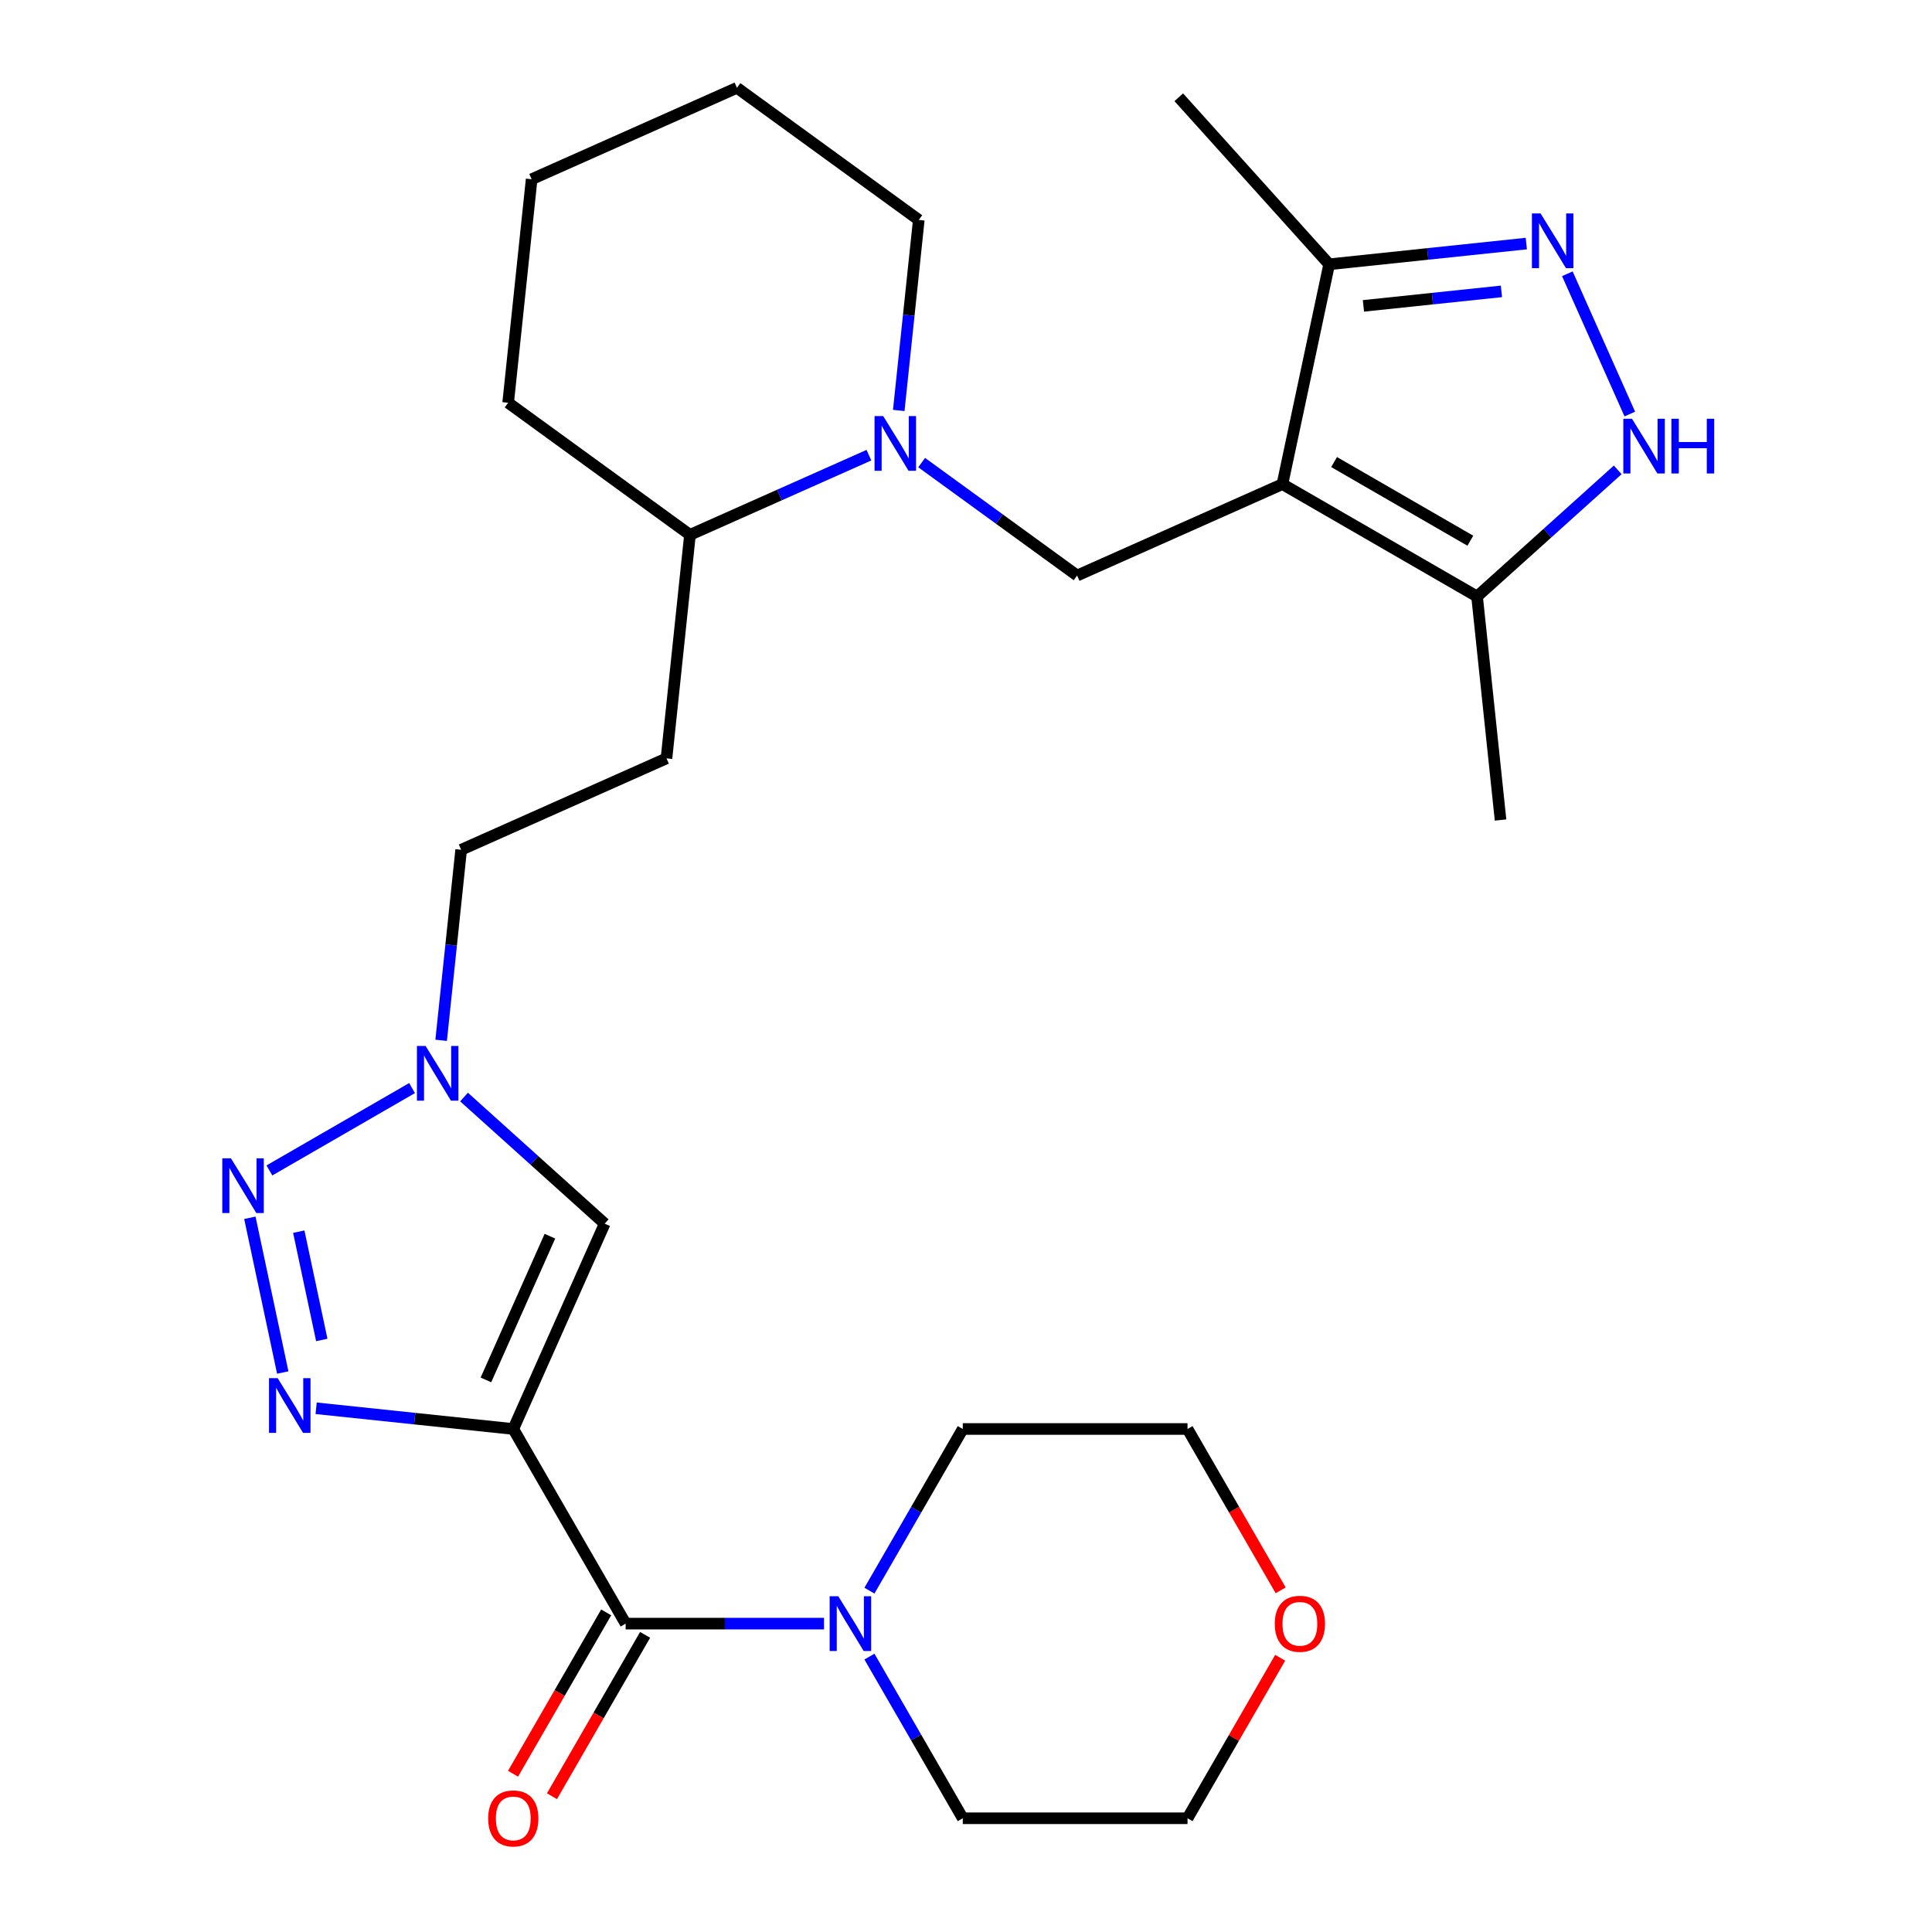<?xml version='1.0' encoding='iso-8859-1'?>
<svg version='1.1' baseProfile='full'
              xmlns='http://www.w3.org/2000/svg'
                      xmlns:rdkit='http://www.rdkit.org/xml'
                      xmlns:xlink='http://www.w3.org/1999/xlink'
                  xml:space='preserve'
width='1000px' height='1000px' viewBox='0 0 1000 1000'>
<!-- END OF HEADER -->
<rect style='opacity:1.0;fill:#FFFFFF;stroke:none' width='1000' height='1000' x='0' y='0'> </rect>
<path class='bond-1' d='M 265.672,739.644 L 214.65,734.281' style='fill:none;fill-rule:evenodd;stroke:#000000;stroke-width:6px;stroke-linecap:butt;stroke-linejoin:miter;stroke-opacity:1' />
<path class='bond-1' d='M 214.65,734.281 L 163.629,728.919' style='fill:none;fill-rule:evenodd;stroke:#0000FF;stroke-width:6px;stroke-linecap:butt;stroke-linejoin:miter;stroke-opacity:1' />
<path class='bond-3' d='M 265.672,739.644 L 323.836,840.387' style='fill:none;fill-rule:evenodd;stroke:#000000;stroke-width:6px;stroke-linecap:butt;stroke-linejoin:miter;stroke-opacity:1' />
<path class='bond-5' d='M 265.672,739.644 L 312.987,633.372' style='fill:none;fill-rule:evenodd;stroke:#000000;stroke-width:6px;stroke-linecap:butt;stroke-linejoin:miter;stroke-opacity:1' />
<path class='bond-5' d='M 251.515,714.24 L 284.635,639.85' style='fill:none;fill-rule:evenodd;stroke:#000000;stroke-width:6px;stroke-linecap:butt;stroke-linejoin:miter;stroke-opacity:1' />
<path class='bond-0' d='M 663.782,250.583 L 557.511,297.898' style='fill:none;fill-rule:evenodd;stroke:#000000;stroke-width:6px;stroke-linecap:butt;stroke-linejoin:miter;stroke-opacity:1' />
<path class='bond-10' d='M 663.782,250.583 L 764.525,308.747' style='fill:none;fill-rule:evenodd;stroke:#000000;stroke-width:6px;stroke-linecap:butt;stroke-linejoin:miter;stroke-opacity:1' />
<path class='bond-10' d='M 690.526,239.159 L 761.047,279.874' style='fill:none;fill-rule:evenodd;stroke:#000000;stroke-width:6px;stroke-linecap:butt;stroke-linejoin:miter;stroke-opacity:1' />
<path class='bond-11' d='M 663.782,250.583 L 687.968,136.796' style='fill:none;fill-rule:evenodd;stroke:#000000;stroke-width:6px;stroke-linecap:butt;stroke-linejoin:miter;stroke-opacity:1' />
<path class='bond-2' d='M 146.353,710.416 L 129.33,630.33' style='fill:none;fill-rule:evenodd;stroke:#0000FF;stroke-width:6px;stroke-linecap:butt;stroke-linejoin:miter;stroke-opacity:1' />
<path class='bond-2' d='M 166.556,693.566 L 154.64,637.505' style='fill:none;fill-rule:evenodd;stroke:#0000FF;stroke-width:6px;stroke-linecap:butt;stroke-linejoin:miter;stroke-opacity:1' />
<path class='bond-28' d='M 139.443,605.818 L 213.284,563.186' style='fill:none;fill-rule:evenodd;stroke:#0000FF;stroke-width:6px;stroke-linecap:butt;stroke-linejoin:miter;stroke-opacity:1' />
<path class='bond-12' d='M 323.836,840.387 L 375.176,840.387' style='fill:none;fill-rule:evenodd;stroke:#000000;stroke-width:6px;stroke-linecap:butt;stroke-linejoin:miter;stroke-opacity:1' />
<path class='bond-12' d='M 375.176,840.387 L 426.516,840.387' style='fill:none;fill-rule:evenodd;stroke:#0000FF;stroke-width:6px;stroke-linecap:butt;stroke-linejoin:miter;stroke-opacity:1' />
<path class='bond-15' d='M 313.761,834.57 L 289.653,876.328' style='fill:none;fill-rule:evenodd;stroke:#000000;stroke-width:6px;stroke-linecap:butt;stroke-linejoin:miter;stroke-opacity:1' />
<path class='bond-15' d='M 289.653,876.328 L 265.544,918.086' style='fill:none;fill-rule:evenodd;stroke:#FF0000;stroke-width:6px;stroke-linecap:butt;stroke-linejoin:miter;stroke-opacity:1' />
<path class='bond-15' d='M 333.91,846.203 L 309.801,887.961' style='fill:none;fill-rule:evenodd;stroke:#000000;stroke-width:6px;stroke-linecap:butt;stroke-linejoin:miter;stroke-opacity:1' />
<path class='bond-15' d='M 309.801,887.961 L 285.693,929.718' style='fill:none;fill-rule:evenodd;stroke:#FF0000;stroke-width:6px;stroke-linecap:butt;stroke-linejoin:miter;stroke-opacity:1' />
<path class='bond-4' d='M 790.011,126.071 L 738.99,131.434' style='fill:none;fill-rule:evenodd;stroke:#0000FF;stroke-width:6px;stroke-linecap:butt;stroke-linejoin:miter;stroke-opacity:1' />
<path class='bond-4' d='M 738.99,131.434 L 687.968,136.796' style='fill:none;fill-rule:evenodd;stroke:#000000;stroke-width:6px;stroke-linecap:butt;stroke-linejoin:miter;stroke-opacity:1' />
<path class='bond-4' d='M 777.136,150.818 L 741.421,154.572' style='fill:none;fill-rule:evenodd;stroke:#0000FF;stroke-width:6px;stroke-linecap:butt;stroke-linejoin:miter;stroke-opacity:1' />
<path class='bond-4' d='M 741.421,154.572 L 705.706,158.326' style='fill:none;fill-rule:evenodd;stroke:#000000;stroke-width:6px;stroke-linecap:butt;stroke-linejoin:miter;stroke-opacity:1' />
<path class='bond-31' d='M 811.258,141.705 L 843.583,214.307' style='fill:none;fill-rule:evenodd;stroke:#0000FF;stroke-width:6px;stroke-linecap:butt;stroke-linejoin:miter;stroke-opacity:1' />
<path class='bond-9' d='M 312.987,633.372 L 276.586,600.598' style='fill:none;fill-rule:evenodd;stroke:#000000;stroke-width:6px;stroke-linecap:butt;stroke-linejoin:miter;stroke-opacity:1' />
<path class='bond-9' d='M 276.586,600.598 L 240.186,567.823' style='fill:none;fill-rule:evenodd;stroke:#0000FF;stroke-width:6px;stroke-linecap:butt;stroke-linejoin:miter;stroke-opacity:1' />
<path class='bond-6' d='M 557.511,297.898 L 517.279,268.668' style='fill:none;fill-rule:evenodd;stroke:#000000;stroke-width:6px;stroke-linecap:butt;stroke-linejoin:miter;stroke-opacity:1' />
<path class='bond-6' d='M 517.279,268.668 L 477.048,239.438' style='fill:none;fill-rule:evenodd;stroke:#0000FF;stroke-width:6px;stroke-linecap:butt;stroke-linejoin:miter;stroke-opacity:1' />
<path class='bond-7' d='M 837.326,243.197 L 800.926,275.972' style='fill:none;fill-rule:evenodd;stroke:#0000FF;stroke-width:6px;stroke-linecap:butt;stroke-linejoin:miter;stroke-opacity:1' />
<path class='bond-7' d='M 800.926,275.972 L 764.525,308.747' style='fill:none;fill-rule:evenodd;stroke:#000000;stroke-width:6px;stroke-linecap:butt;stroke-linejoin:miter;stroke-opacity:1' />
<path class='bond-8' d='M 449.751,235.598 L 403.44,256.217' style='fill:none;fill-rule:evenodd;stroke:#0000FF;stroke-width:6px;stroke-linecap:butt;stroke-linejoin:miter;stroke-opacity:1' />
<path class='bond-8' d='M 403.44,256.217 L 357.128,276.837' style='fill:none;fill-rule:evenodd;stroke:#000000;stroke-width:6px;stroke-linecap:butt;stroke-linejoin:miter;stroke-opacity:1' />
<path class='bond-18' d='M 465.193,212.453 L 470.376,163.142' style='fill:none;fill-rule:evenodd;stroke:#0000FF;stroke-width:6px;stroke-linecap:butt;stroke-linejoin:miter;stroke-opacity:1' />
<path class='bond-18' d='M 470.376,163.142 L 475.559,113.831' style='fill:none;fill-rule:evenodd;stroke:#000000;stroke-width:6px;stroke-linecap:butt;stroke-linejoin:miter;stroke-opacity:1' />
<path class='bond-16' d='M 228.332,538.465 L 233.515,489.154' style='fill:none;fill-rule:evenodd;stroke:#0000FF;stroke-width:6px;stroke-linecap:butt;stroke-linejoin:miter;stroke-opacity:1' />
<path class='bond-16' d='M 233.515,489.154 L 238.697,439.843' style='fill:none;fill-rule:evenodd;stroke:#000000;stroke-width:6px;stroke-linecap:butt;stroke-linejoin:miter;stroke-opacity:1' />
<path class='bond-21' d='M 764.525,308.747 L 776.685,424.438' style='fill:none;fill-rule:evenodd;stroke:#000000;stroke-width:6px;stroke-linecap:butt;stroke-linejoin:miter;stroke-opacity:1' />
<path class='bond-22' d='M 687.968,136.796 L 610.129,50.348' style='fill:none;fill-rule:evenodd;stroke:#000000;stroke-width:6px;stroke-linecap:butt;stroke-linejoin:miter;stroke-opacity:1' />
<path class='bond-19' d='M 450.018,823.319 L 474.173,781.481' style='fill:none;fill-rule:evenodd;stroke:#0000FF;stroke-width:6px;stroke-linecap:butt;stroke-linejoin:miter;stroke-opacity:1' />
<path class='bond-19' d='M 474.173,781.481 L 498.328,739.644' style='fill:none;fill-rule:evenodd;stroke:#000000;stroke-width:6px;stroke-linecap:butt;stroke-linejoin:miter;stroke-opacity:1' />
<path class='bond-20' d='M 450.018,857.455 L 474.173,899.293' style='fill:none;fill-rule:evenodd;stroke:#0000FF;stroke-width:6px;stroke-linecap:butt;stroke-linejoin:miter;stroke-opacity:1' />
<path class='bond-20' d='M 474.173,899.293 L 498.328,941.13' style='fill:none;fill-rule:evenodd;stroke:#000000;stroke-width:6px;stroke-linecap:butt;stroke-linejoin:miter;stroke-opacity:1' />
<path class='bond-13' d='M 357.128,276.837 L 344.969,392.528' style='fill:none;fill-rule:evenodd;stroke:#000000;stroke-width:6px;stroke-linecap:butt;stroke-linejoin:miter;stroke-opacity:1' />
<path class='bond-25' d='M 357.128,276.837 L 263.017,208.461' style='fill:none;fill-rule:evenodd;stroke:#000000;stroke-width:6px;stroke-linecap:butt;stroke-linejoin:miter;stroke-opacity:1' />
<path class='bond-14' d='M 344.969,392.528 L 238.697,439.843' style='fill:none;fill-rule:evenodd;stroke:#000000;stroke-width:6px;stroke-linecap:butt;stroke-linejoin:miter;stroke-opacity:1' />
<path class='bond-17' d='M 662.62,858.055 L 638.638,899.593' style='fill:none;fill-rule:evenodd;stroke:#FF0000;stroke-width:6px;stroke-linecap:butt;stroke-linejoin:miter;stroke-opacity:1' />
<path class='bond-17' d='M 638.638,899.593 L 614.656,941.13' style='fill:none;fill-rule:evenodd;stroke:#000000;stroke-width:6px;stroke-linecap:butt;stroke-linejoin:miter;stroke-opacity:1' />
<path class='bond-29' d='M 662.874,823.159 L 638.765,781.401' style='fill:none;fill-rule:evenodd;stroke:#FF0000;stroke-width:6px;stroke-linecap:butt;stroke-linejoin:miter;stroke-opacity:1' />
<path class='bond-29' d='M 638.765,781.401 L 614.656,739.644' style='fill:none;fill-rule:evenodd;stroke:#000000;stroke-width:6px;stroke-linecap:butt;stroke-linejoin:miter;stroke-opacity:1' />
<path class='bond-30' d='M 475.559,113.831 L 381.447,45.455' style='fill:none;fill-rule:evenodd;stroke:#000000;stroke-width:6px;stroke-linecap:butt;stroke-linejoin:miter;stroke-opacity:1' />
<path class='bond-24' d='M 498.328,739.644 L 614.656,739.644' style='fill:none;fill-rule:evenodd;stroke:#000000;stroke-width:6px;stroke-linecap:butt;stroke-linejoin:miter;stroke-opacity:1' />
<path class='bond-23' d='M 498.328,941.13 L 614.656,941.13' style='fill:none;fill-rule:evenodd;stroke:#000000;stroke-width:6px;stroke-linecap:butt;stroke-linejoin:miter;stroke-opacity:1' />
<path class='bond-27' d='M 263.017,208.461 L 275.176,92.769' style='fill:none;fill-rule:evenodd;stroke:#000000;stroke-width:6px;stroke-linecap:butt;stroke-linejoin:miter;stroke-opacity:1' />
<path class='bond-26' d='M 381.447,45.455 L 275.176,92.769' style='fill:none;fill-rule:evenodd;stroke:#000000;stroke-width:6px;stroke-linecap:butt;stroke-linejoin:miter;stroke-opacity:1' />
<path  class='atom-2' d='M 143.721 713.324
L 153.001 728.324
Q 153.921 729.804, 155.401 732.484
Q 156.881 735.164, 156.961 735.324
L 156.961 713.324
L 160.721 713.324
L 160.721 741.644
L 156.841 741.644
L 146.881 725.244
Q 145.721 723.324, 144.481 721.124
Q 143.281 718.924, 142.921 718.244
L 142.921 741.644
L 139.241 741.644
L 139.241 713.324
L 143.721 713.324
' fill='#0000FF'/>
<path  class='atom-3' d='M 119.535 599.538
L 128.815 614.538
Q 129.735 616.018, 131.215 618.698
Q 132.695 621.378, 132.775 621.538
L 132.775 599.538
L 136.535 599.538
L 136.535 627.858
L 132.655 627.858
L 122.695 611.458
Q 121.535 609.538, 120.295 607.338
Q 119.095 605.138, 118.735 604.458
L 118.735 627.858
L 115.055 627.858
L 115.055 599.538
L 119.535 599.538
' fill='#0000FF'/>
<path  class='atom-5' d='M 797.399 110.477
L 806.679 125.477
Q 807.599 126.957, 809.079 129.637
Q 810.559 132.317, 810.639 132.477
L 810.639 110.477
L 814.399 110.477
L 814.399 138.797
L 810.519 138.797
L 800.559 122.397
Q 799.399 120.477, 798.159 118.277
Q 796.959 116.077, 796.599 115.397
L 796.599 138.797
L 792.919 138.797
L 792.919 110.477
L 797.399 110.477
' fill='#0000FF'/>
<path  class='atom-8' d='M 844.714 216.748
L 853.994 231.748
Q 854.914 233.228, 856.394 235.908
Q 857.874 238.588, 857.954 238.748
L 857.954 216.748
L 861.714 216.748
L 861.714 245.068
L 857.834 245.068
L 847.874 228.668
Q 846.714 226.748, 845.474 224.548
Q 844.274 222.348, 843.914 221.668
L 843.914 245.068
L 840.234 245.068
L 840.234 216.748
L 844.714 216.748
' fill='#0000FF'/>
<path  class='atom-8' d='M 865.114 216.748
L 868.954 216.748
L 868.954 228.788
L 883.434 228.788
L 883.434 216.748
L 887.274 216.748
L 887.274 245.068
L 883.434 245.068
L 883.434 231.988
L 868.954 231.988
L 868.954 245.068
L 865.114 245.068
L 865.114 216.748
' fill='#0000FF'/>
<path  class='atom-9' d='M 457.139 215.362
L 466.419 230.362
Q 467.339 231.842, 468.819 234.522
Q 470.299 237.202, 470.379 237.362
L 470.379 215.362
L 474.139 215.362
L 474.139 243.682
L 470.259 243.682
L 460.299 227.282
Q 459.139 225.362, 457.899 223.162
Q 456.699 220.962, 456.339 220.282
L 456.339 243.682
L 452.659 243.682
L 452.659 215.362
L 457.139 215.362
' fill='#0000FF'/>
<path  class='atom-10' d='M 220.278 541.374
L 229.558 556.374
Q 230.478 557.854, 231.958 560.534
Q 233.438 563.214, 233.518 563.374
L 233.518 541.374
L 237.278 541.374
L 237.278 569.694
L 233.398 569.694
L 223.438 553.294
Q 222.278 551.374, 221.038 549.174
Q 219.838 546.974, 219.478 546.294
L 219.478 569.694
L 215.798 569.694
L 215.798 541.374
L 220.278 541.374
' fill='#0000FF'/>
<path  class='atom-13' d='M 433.904 826.227
L 443.184 841.227
Q 444.104 842.707, 445.584 845.387
Q 447.064 848.067, 447.144 848.227
L 447.144 826.227
L 450.904 826.227
L 450.904 854.547
L 447.024 854.547
L 437.064 838.147
Q 435.904 836.227, 434.664 834.027
Q 433.464 831.827, 433.104 831.147
L 433.104 854.547
L 429.424 854.547
L 429.424 826.227
L 433.904 826.227
' fill='#0000FF'/>
<path  class='atom-16' d='M 252.672 941.21
Q 252.672 934.41, 256.032 930.61
Q 259.392 926.81, 265.672 926.81
Q 271.952 926.81, 275.312 930.61
Q 278.672 934.41, 278.672 941.21
Q 278.672 948.09, 275.272 952.01
Q 271.872 955.89, 265.672 955.89
Q 259.432 955.89, 256.032 952.01
Q 252.672 948.13, 252.672 941.21
M 265.672 952.69
Q 269.992 952.69, 272.312 949.81
Q 274.672 946.89, 274.672 941.21
Q 274.672 935.65, 272.312 932.85
Q 269.992 930.01, 265.672 930.01
Q 261.352 930.01, 258.992 932.81
Q 256.672 935.61, 256.672 941.21
Q 256.672 946.93, 258.992 949.81
Q 261.352 952.69, 265.672 952.69
' fill='#FF0000'/>
<path  class='atom-18' d='M 659.821 840.467
Q 659.821 833.667, 663.181 829.867
Q 666.541 826.067, 672.821 826.067
Q 679.101 826.067, 682.461 829.867
Q 685.821 833.667, 685.821 840.467
Q 685.821 847.347, 682.421 851.267
Q 679.021 855.147, 672.821 855.147
Q 666.581 855.147, 663.181 851.267
Q 659.821 847.387, 659.821 840.467
M 672.821 851.947
Q 677.141 851.947, 679.461 849.067
Q 681.821 846.147, 681.821 840.467
Q 681.821 834.907, 679.461 832.107
Q 677.141 829.267, 672.821 829.267
Q 668.501 829.267, 666.141 832.067
Q 663.821 834.867, 663.821 840.467
Q 663.821 846.187, 666.141 849.067
Q 668.501 851.947, 672.821 851.947
' fill='#FF0000'/>
</svg>
